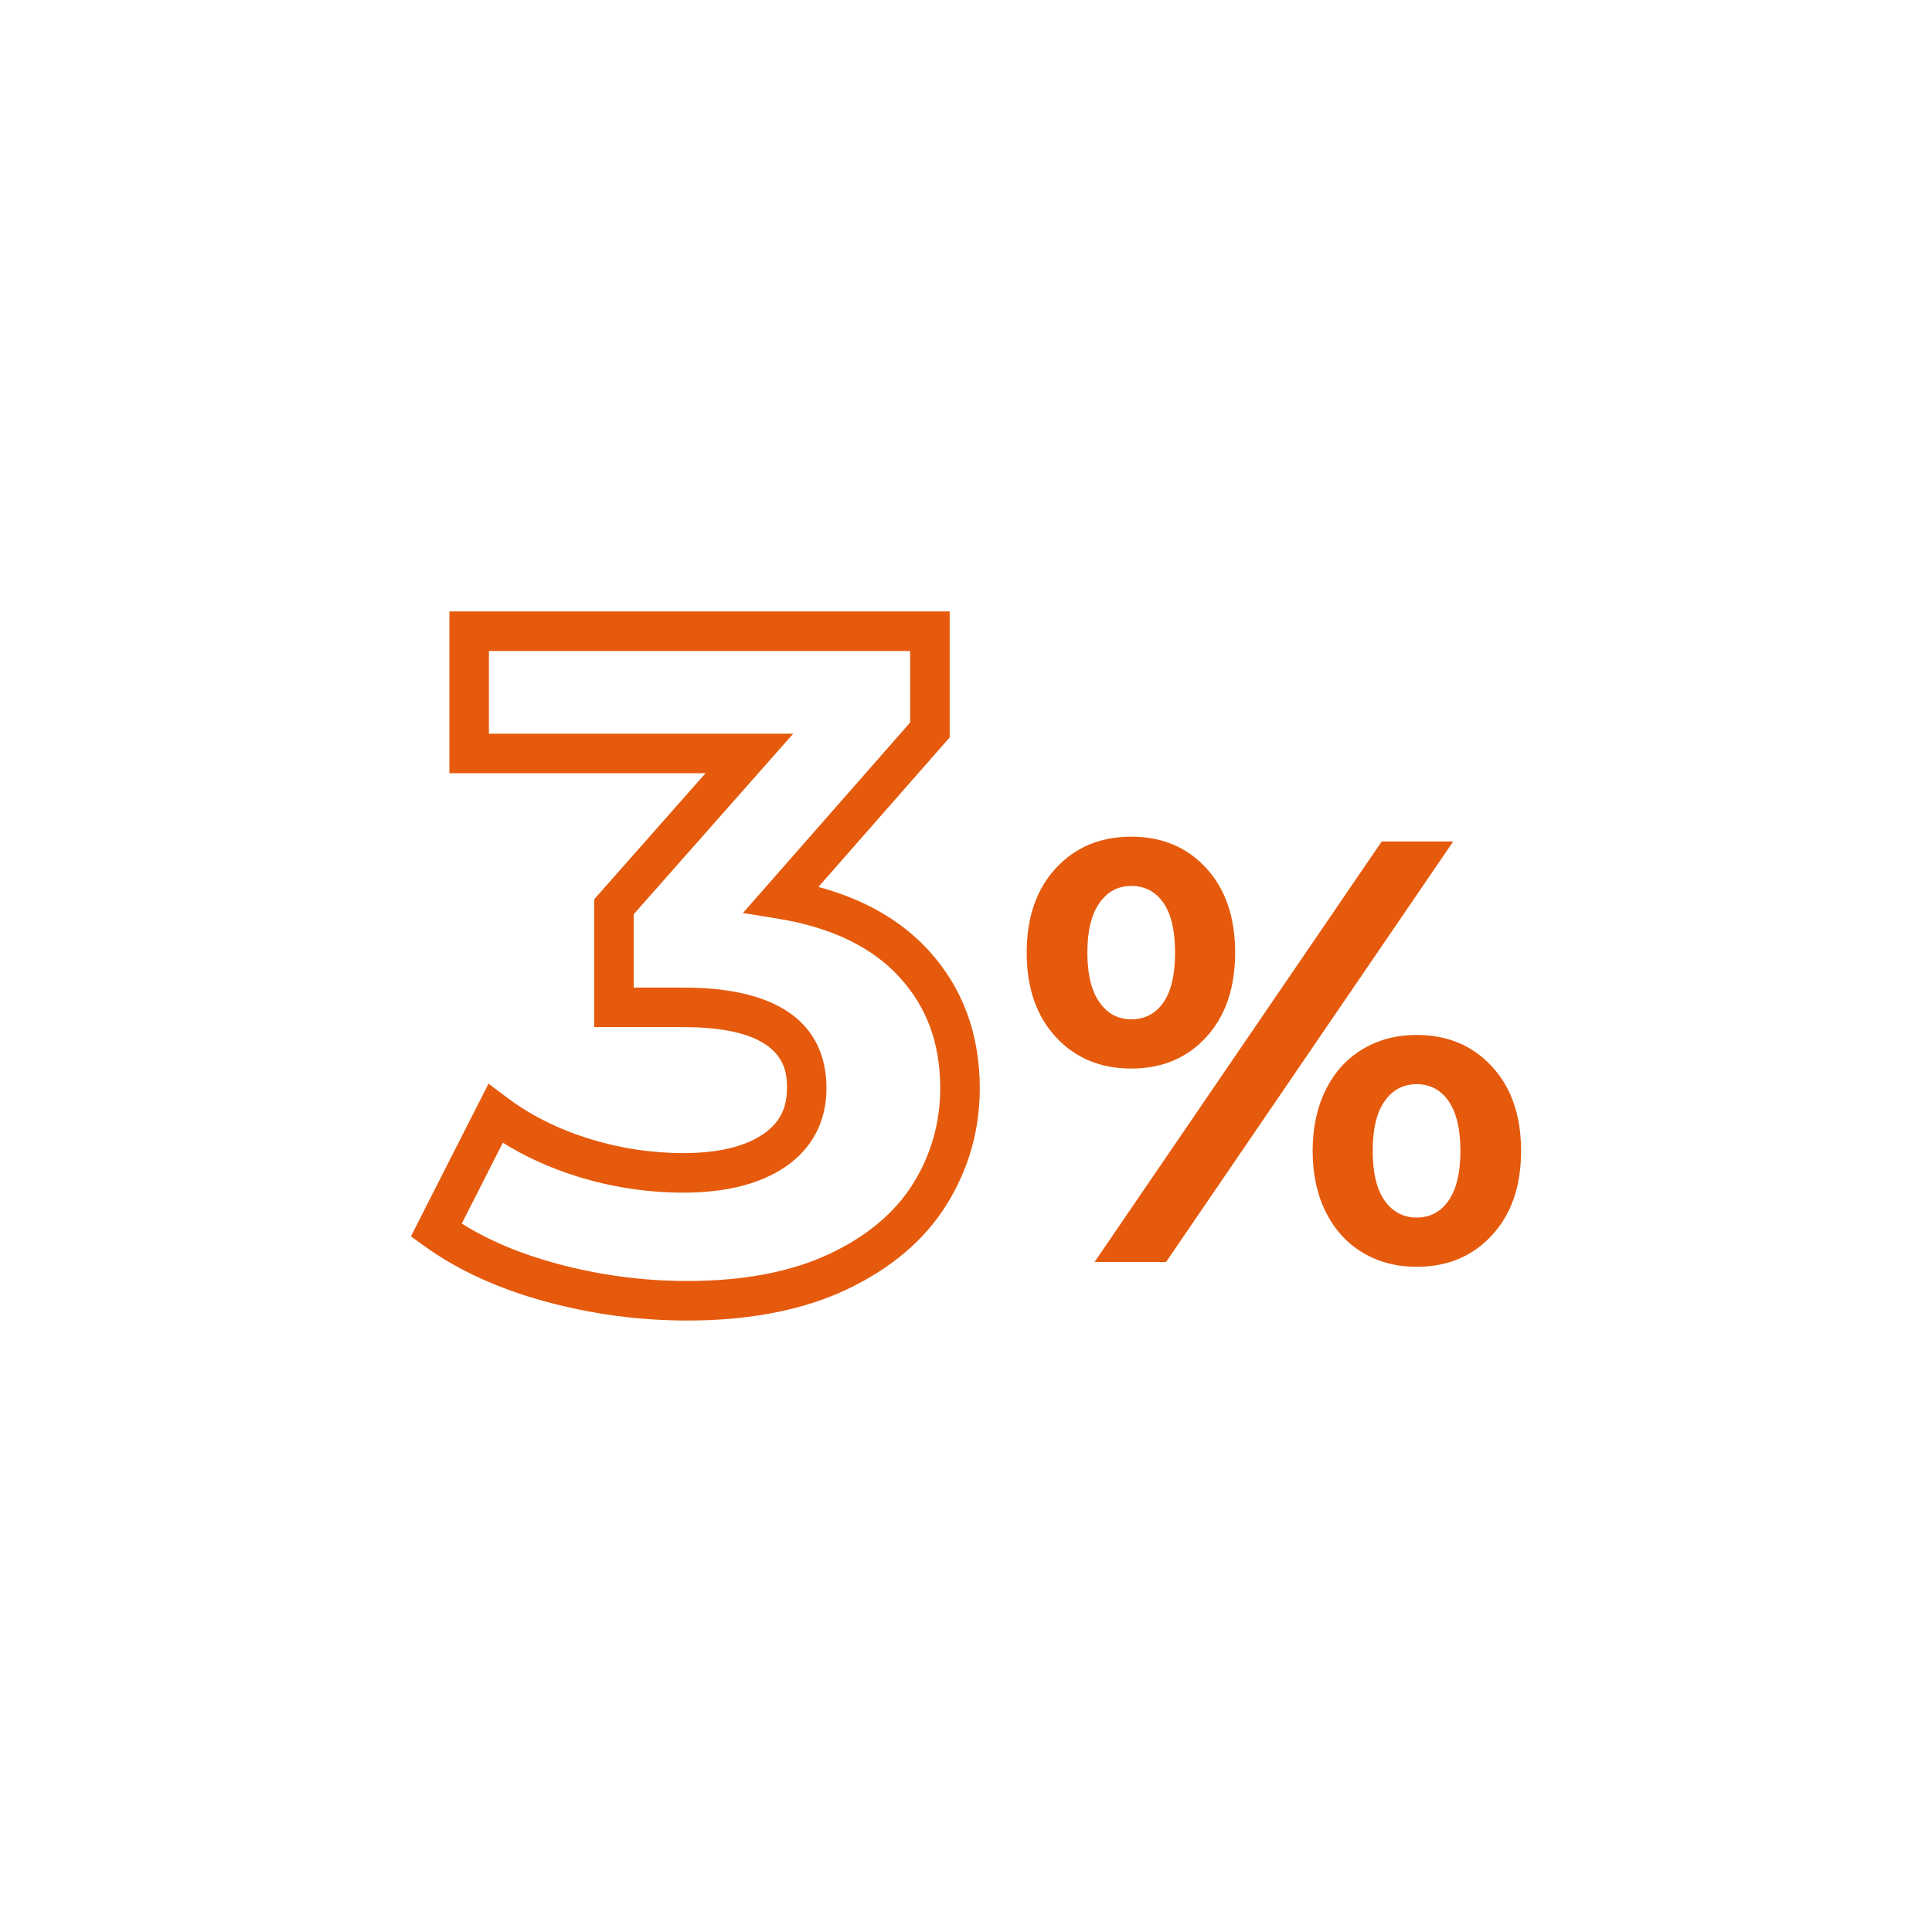 <?xml version="1.0" encoding="UTF-8"?> <svg xmlns="http://www.w3.org/2000/svg" xmlns:xlink="http://www.w3.org/1999/xlink" version="1.1" id="Слой_1" x="0px" y="0px" viewBox="0 0 1080 1080" style="enable-background:new 0 0 1080 1080;" xml:space="preserve"> <style type="text/css"> .st0{fill:#E55A0C;} </style> <g> <g> <g> <path class="st0" d="M384.21,738.19c-26.81,0-53.52-3.58-79.4-10.65c-26.21-7.14-48.89-17.53-67.42-30.87l-7.68-5.53l43.37-85.36 l10.53,7.9c12.94,9.71,28.18,17.36,45.31,22.75c17.25,5.41,35.14,8.16,53.19,8.16c19.05,0,33.96-3.52,44.3-10.47 c9.22-6.19,13.51-14.38,13.51-25.79c0-9.34,0-34.16-57.81-34.16h-49.95v-71.47l62.24-70.46h-143.2v-90.44h279.68v70.41 l-73.39,83.6c25.67,6.91,46.32,18.78,61.55,35.4v0.01c19.02,20.77,28.66,46.72,28.66,77.11c0,23.38-6.22,45.24-18.49,64.98 c-12.3,19.81-31.12,35.8-55.91,47.52C448.95,732.35,418.98,738.19,384.21,738.19z M258.13,684 c14.86,9.31,32.48,16.77,52.49,22.22c23.98,6.54,48.74,9.87,73.58,9.87c31.47,0,58.27-5.13,79.64-15.24 c20.89-9.88,36.56-23.07,46.59-39.21c10.06-16.18,15.16-34.12,15.16-53.31c0-25.04-7.47-45.38-22.85-62.18l0,0 c-15.38-16.79-38.17-27.75-67.75-32.58l-19.69-3.21l93.47-106.47v-39.98H273.3v46.23H443.4l-89.15,100.92v41.01h27.84 c66.05,0,79.91,30.59,79.91,56.26c0,18.65-8.06,33.91-23.29,44.14c-14.05,9.44-33.1,14.23-56.63,14.23 c-20.3,0-40.42-3.09-59.82-9.18c-15.01-4.71-28.8-11.01-41.17-18.75L258.13,684z"></path> </g> </g> <g> <g> <path class="st0" d="M590.21,579.7c-10.85-11.75-16.28-27.47-16.28-47.18s5.43-35.43,16.28-47.18 c10.86-11.75,24.91-17.63,42.15-17.63c17.23,0,31.23,5.88,41.97,17.63c10.75,11.75,16.12,27.48,16.12,47.18 s-5.37,35.42-16.12,47.18c-10.74,11.75-24.74,17.63-41.97,17.63C615.12,597.33,601.07,591.45,590.21,579.7z M650.33,560.4 c4.36-6.27,6.54-15.56,6.54-27.87s-2.18-21.6-6.54-27.88c-4.37-6.26-10.36-9.4-17.97-9.4c-7.39,0-13.32,3.19-17.8,9.57 c-4.48,6.38-6.72,15.61-6.72,27.71c0,12.09,2.24,21.32,6.72,27.7s10.41,9.57,17.8,9.57C639.97,569.8,645.96,566.67,650.33,560.4z M772.38,470.4h39.97L651.84,705.46h-39.97L772.38,470.4z M761.81,700.26c-8.84-5.26-15.73-12.81-20.65-22.66 c-4.92-9.85-7.38-21.27-7.38-34.25c0-12.99,2.46-24.4,7.38-34.26c4.92-9.84,11.81-17.4,20.65-22.66 c8.84-5.26,18.86-7.89,30.05-7.89c17.24,0,31.29,5.88,42.15,17.63c10.85,11.75,16.28,27.48,16.28,47.18s-5.43,35.42-16.28,47.18 c-10.86,11.76-24.91,17.63-42.15,17.63C780.66,708.15,770.65,705.52,761.81,700.26z M809.83,671.04 c4.37-6.38,6.55-15.61,6.55-27.7c0-12.1-2.18-21.33-6.55-27.71c-4.36-6.38-10.35-9.57-17.97-9.57c-7.38,0-13.32,3.14-17.79,9.4 c-4.48,6.28-6.72,15.57-6.72,27.88c0,12.31,2.24,21.6,6.72,27.87c4.47,6.27,10.41,9.4,17.79,9.4 C799.48,680.62,805.47,677.42,809.83,671.04z"></path> </g> </g> </g> </svg> 